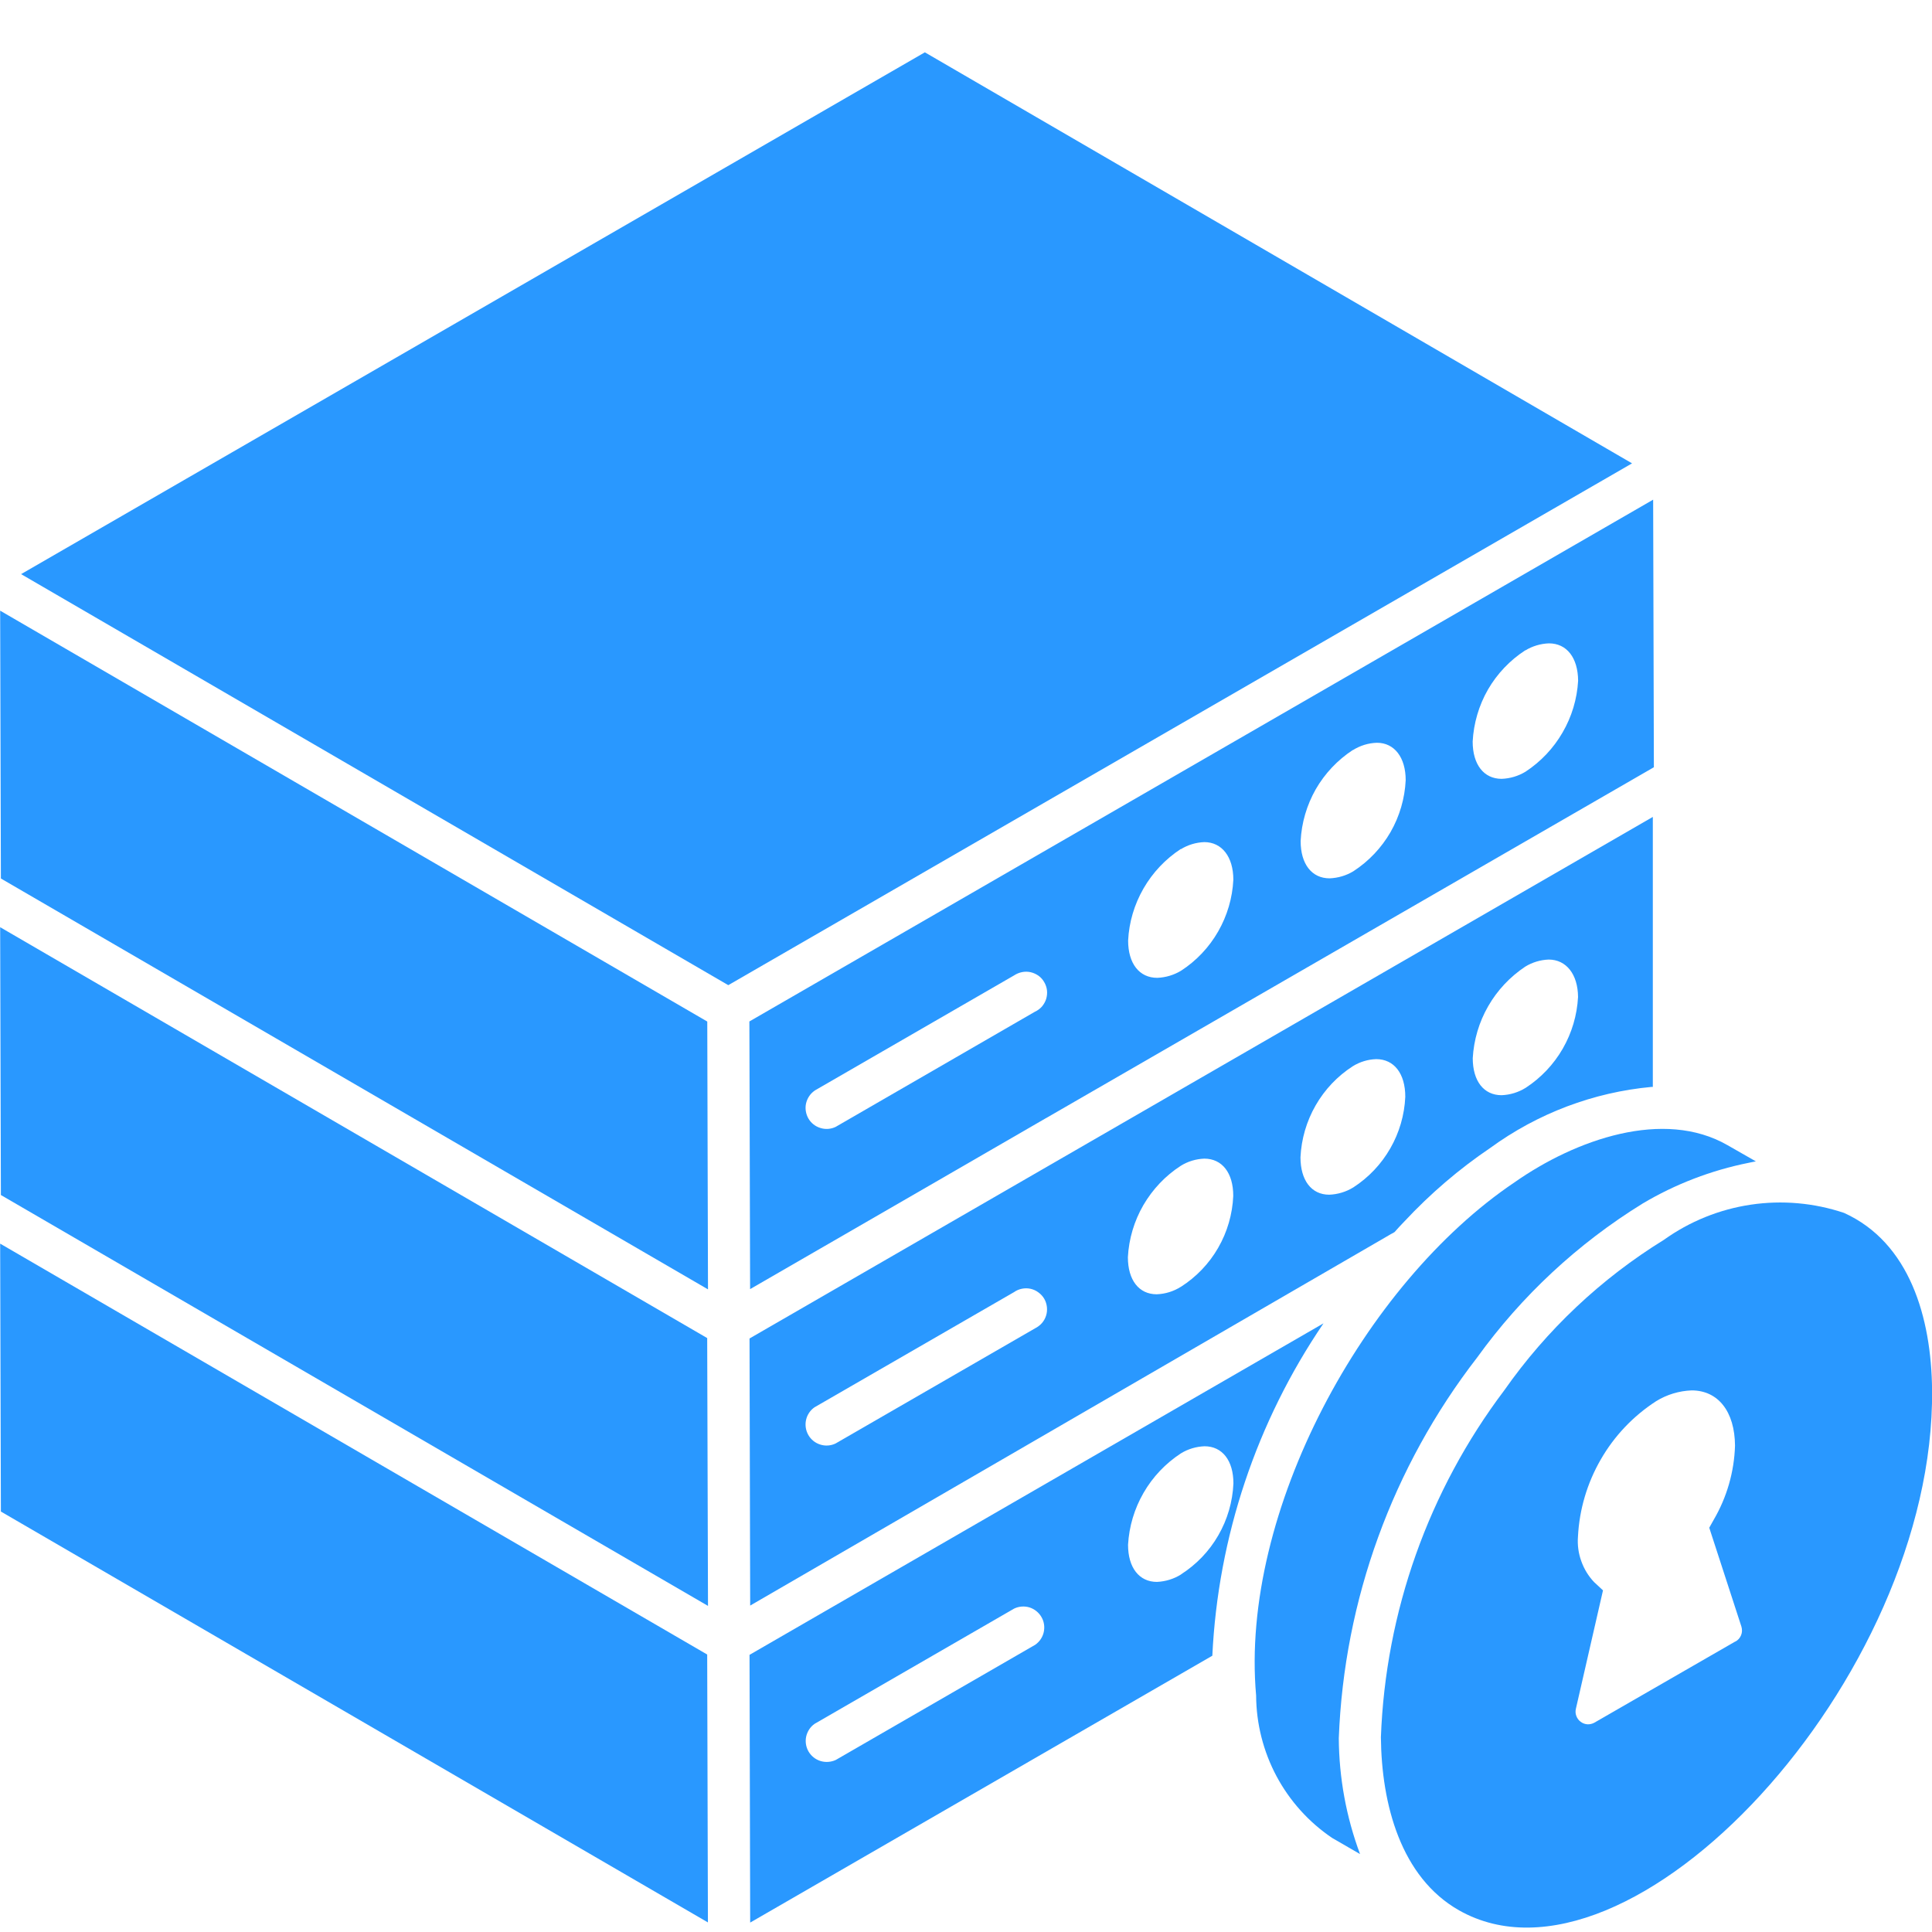 <svg width="24" height="24" viewBox="0 0 24 24" fill="none" xmlns="http://www.w3.org/2000/svg">
<g clip-path="url(#clip0_601_42832)">
<path d="M17.447 15.172C17.767 14.829 18.125 14.522 18.514 14.259C19.101 13.831 19.793 13.569 20.516 13.502H20.518H20.532V10.148L9.311 16.627L9.319 19.945L17.202 15.375L17.217 15.367L17.207 15.372L17.293 15.322L17.276 15.332L17.307 15.315L17.324 15.305C17.365 15.259 17.406 15.213 17.447 15.172ZM18.947 12.008C19.035 11.954 19.135 11.924 19.238 11.92C19.457 11.92 19.601 12.103 19.603 12.385C19.591 12.611 19.526 12.831 19.413 13.027C19.3 13.223 19.143 13.389 18.953 13.513C18.863 13.569 18.76 13.601 18.653 13.605C18.432 13.605 18.295 13.429 18.295 13.145C18.308 12.918 18.373 12.697 18.487 12.499C18.6 12.302 18.758 12.134 18.947 12.008H18.947ZM12.858 16.501L10.379 17.932C10.32 17.96 10.253 17.965 10.19 17.945C10.128 17.926 10.075 17.884 10.042 17.827C10.009 17.77 9.999 17.703 10.013 17.639C10.027 17.575 10.065 17.519 10.118 17.482L12.597 16.051C12.626 16.03 12.66 16.016 12.695 16.009C12.731 16.002 12.767 16.002 12.803 16.01C12.838 16.018 12.871 16.033 12.9 16.055C12.929 16.076 12.954 16.103 12.972 16.134C12.99 16.165 13.001 16.2 13.005 16.236C13.009 16.272 13.006 16.308 12.995 16.343C12.984 16.377 12.967 16.409 12.943 16.436C12.919 16.463 12.89 16.485 12.858 16.501V16.501ZM14.669 15.985C14.579 16.042 14.476 16.074 14.369 16.078C14.148 16.078 14.011 15.902 14.011 15.617C14.023 15.39 14.089 15.168 14.203 14.971C14.318 14.774 14.476 14.606 14.668 14.482C14.756 14.427 14.857 14.397 14.96 14.393C15.182 14.393 15.32 14.57 15.32 14.856C15.31 15.083 15.246 15.304 15.133 15.5C15.02 15.697 14.861 15.863 14.67 15.985H14.669ZM16.812 14.75C16.721 14.806 16.618 14.837 16.512 14.841C16.291 14.841 16.155 14.663 16.155 14.376C16.166 14.149 16.23 13.929 16.343 13.732C16.456 13.535 16.614 13.368 16.805 13.245C16.892 13.191 16.993 13.16 17.096 13.157C17.318 13.157 17.457 13.336 17.457 13.625C17.447 13.85 17.383 14.07 17.271 14.265C17.159 14.461 17.002 14.627 16.812 14.75H16.812Z" fill="#2998FF"/>
<path d="M0.002 7.586L0.011 10.913L8.795 16.017C8.795 16.071 8.786 12.746 8.786 12.69L0.002 7.586Z" fill="#2998FF"/>
<path d="M22.907 15.067C22.534 14.942 22.137 14.907 21.748 14.965C21.359 15.023 20.989 15.173 20.669 15.402C19.888 15.884 19.213 16.52 18.686 17.272C17.746 18.518 17.212 20.022 17.154 21.581C17.162 22.413 17.401 23.32 18.125 23.731C20.248 24.931 24.036 20.859 24.001 17.267C23.992 16.367 23.722 15.436 22.907 15.067ZM21.557 20.391L19.807 21.399C19.781 21.414 19.75 21.421 19.72 21.42C19.689 21.418 19.66 21.407 19.636 21.389C19.611 21.371 19.593 21.346 19.582 21.317C19.571 21.289 19.569 21.258 19.576 21.228L19.913 19.756L19.802 19.653C19.731 19.578 19.677 19.489 19.643 19.392C19.608 19.295 19.594 19.192 19.602 19.089C19.619 18.752 19.716 18.424 19.885 18.131C20.053 17.838 20.289 17.59 20.573 17.406C20.706 17.324 20.858 17.278 21.014 17.272C21.344 17.272 21.55 17.535 21.553 17.959C21.543 18.283 21.452 18.599 21.289 18.878L21.233 18.978L21.633 20.208C21.643 20.243 21.642 20.281 21.628 20.314C21.614 20.348 21.589 20.376 21.556 20.393L21.557 20.391Z" fill="#2998FF"/>
<path d="M11.489 0.65L0.262 7.132L9.047 12.238L20.274 5.756L11.489 0.65Z" fill="#2998FF"/>
<path d="M11.627 14.68L12.988 13.893L13.001 13.886L20.545 9.531L20.536 6.207L17.765 7.807L9.309 12.689C9.309 12.533 9.318 15.949 9.318 16.014L11.627 14.68ZM18.948 8.08C19.036 8.026 19.137 7.996 19.241 7.992C19.463 7.992 19.602 8.17 19.604 8.457C19.591 8.683 19.525 8.903 19.411 9.099C19.298 9.295 19.14 9.462 18.951 9.586C18.861 9.641 18.759 9.671 18.654 9.675C18.432 9.675 18.294 9.497 18.294 9.212C18.306 8.985 18.371 8.763 18.484 8.566C18.598 8.369 18.757 8.202 18.948 8.078V8.08ZM16.805 9.319C16.895 9.262 16.999 9.23 17.105 9.227C17.322 9.227 17.462 9.409 17.462 9.692C17.451 9.918 17.387 10.139 17.274 10.336C17.161 10.532 17.003 10.699 16.812 10.823C16.723 10.877 16.621 10.907 16.517 10.911C16.295 10.911 16.157 10.734 16.157 10.448C16.168 10.222 16.233 10.001 16.345 9.804C16.458 9.608 16.616 9.441 16.805 9.317V9.319ZM14.669 10.549C14.757 10.495 14.857 10.465 14.96 10.461C15.179 10.461 15.321 10.644 15.321 10.928C15.31 11.155 15.245 11.375 15.132 11.572C15.019 11.769 14.861 11.936 14.671 12.059C14.581 12.113 14.48 12.143 14.376 12.147C14.153 12.147 14.014 11.97 14.014 11.684C14.025 11.457 14.091 11.235 14.205 11.037C14.319 10.839 14.478 10.671 14.669 10.546V10.549ZM10.119 13.548L12.597 12.117C12.627 12.097 12.661 12.083 12.696 12.076C12.731 12.069 12.768 12.069 12.803 12.077C12.838 12.085 12.871 12.1 12.901 12.121C12.93 12.142 12.954 12.169 12.972 12.201C12.99 12.232 13.002 12.267 13.006 12.302C13.01 12.338 13.006 12.375 12.996 12.409C12.985 12.444 12.967 12.475 12.944 12.503C12.92 12.53 12.891 12.552 12.858 12.567L10.38 13.999C10.321 14.027 10.253 14.032 10.191 14.012C10.128 13.993 10.075 13.951 10.042 13.894C10.01 13.837 9.999 13.77 10.013 13.707C10.028 13.643 10.065 13.586 10.119 13.549V13.548Z" fill="#2998FF"/>
<path d="M17.309 15.312H17.306L17.295 15.319L17.309 15.312Z" fill="#2998FF"/>
<path d="M0.002 11.518L0.011 14.845L8.795 19.949L8.785 16.622L0.002 11.518Z" fill="#2998FF"/>
<path d="M18.35 16.863C18.902 16.097 19.601 15.447 20.405 14.951C20.812 14.709 21.258 14.538 21.722 14.445C21.752 14.44 21.782 14.431 21.812 14.427L21.462 14.227C20.668 13.769 19.574 14.154 18.813 14.688C16.948 15.944 15.4 18.781 15.604 21.063C15.606 21.412 15.693 21.756 15.857 22.064C16.022 22.373 16.259 22.636 16.549 22.832L16.895 23.032C16.723 22.571 16.634 22.084 16.631 21.592C16.697 19.875 17.298 18.222 18.35 16.863V16.863Z" fill="#2998FF"/>
<path d="M0.002 15.449L0.011 18.777L8.794 23.881L8.785 20.553L0.002 15.449Z" fill="#2998FF"/>
<path d="M9.311 20.557L9.319 23.883L15.06 20.568C15.131 19.091 15.609 17.662 16.441 16.439L9.311 20.557ZM12.86 20.432L10.382 21.863C10.323 21.89 10.255 21.895 10.193 21.876C10.13 21.857 10.077 21.814 10.044 21.758C10.011 21.701 10.001 21.634 10.015 21.57C10.03 21.506 10.067 21.45 10.121 21.413L12.599 19.982C12.658 19.954 12.726 19.949 12.789 19.968C12.851 19.988 12.904 20.03 12.937 20.087C12.97 20.143 12.98 20.21 12.966 20.274C12.952 20.338 12.914 20.394 12.86 20.432ZM14.672 19.558C14.581 19.615 14.478 19.646 14.372 19.651C14.151 19.651 14.013 19.474 14.013 19.19C14.026 18.962 14.092 18.741 14.206 18.544C14.32 18.346 14.479 18.179 14.67 18.054C14.758 18 14.859 17.97 14.963 17.966C15.184 17.966 15.322 18.143 15.322 18.428C15.312 18.655 15.248 18.876 15.134 19.073C15.021 19.27 14.861 19.436 14.67 19.558H14.672Z" fill="#2998FF"/>
</g>
<defs>
<clipPath id="clip0_601_42832">
<rect width="24" height="24" fill="white"/>
</clipPath>
</defs>
</svg>
